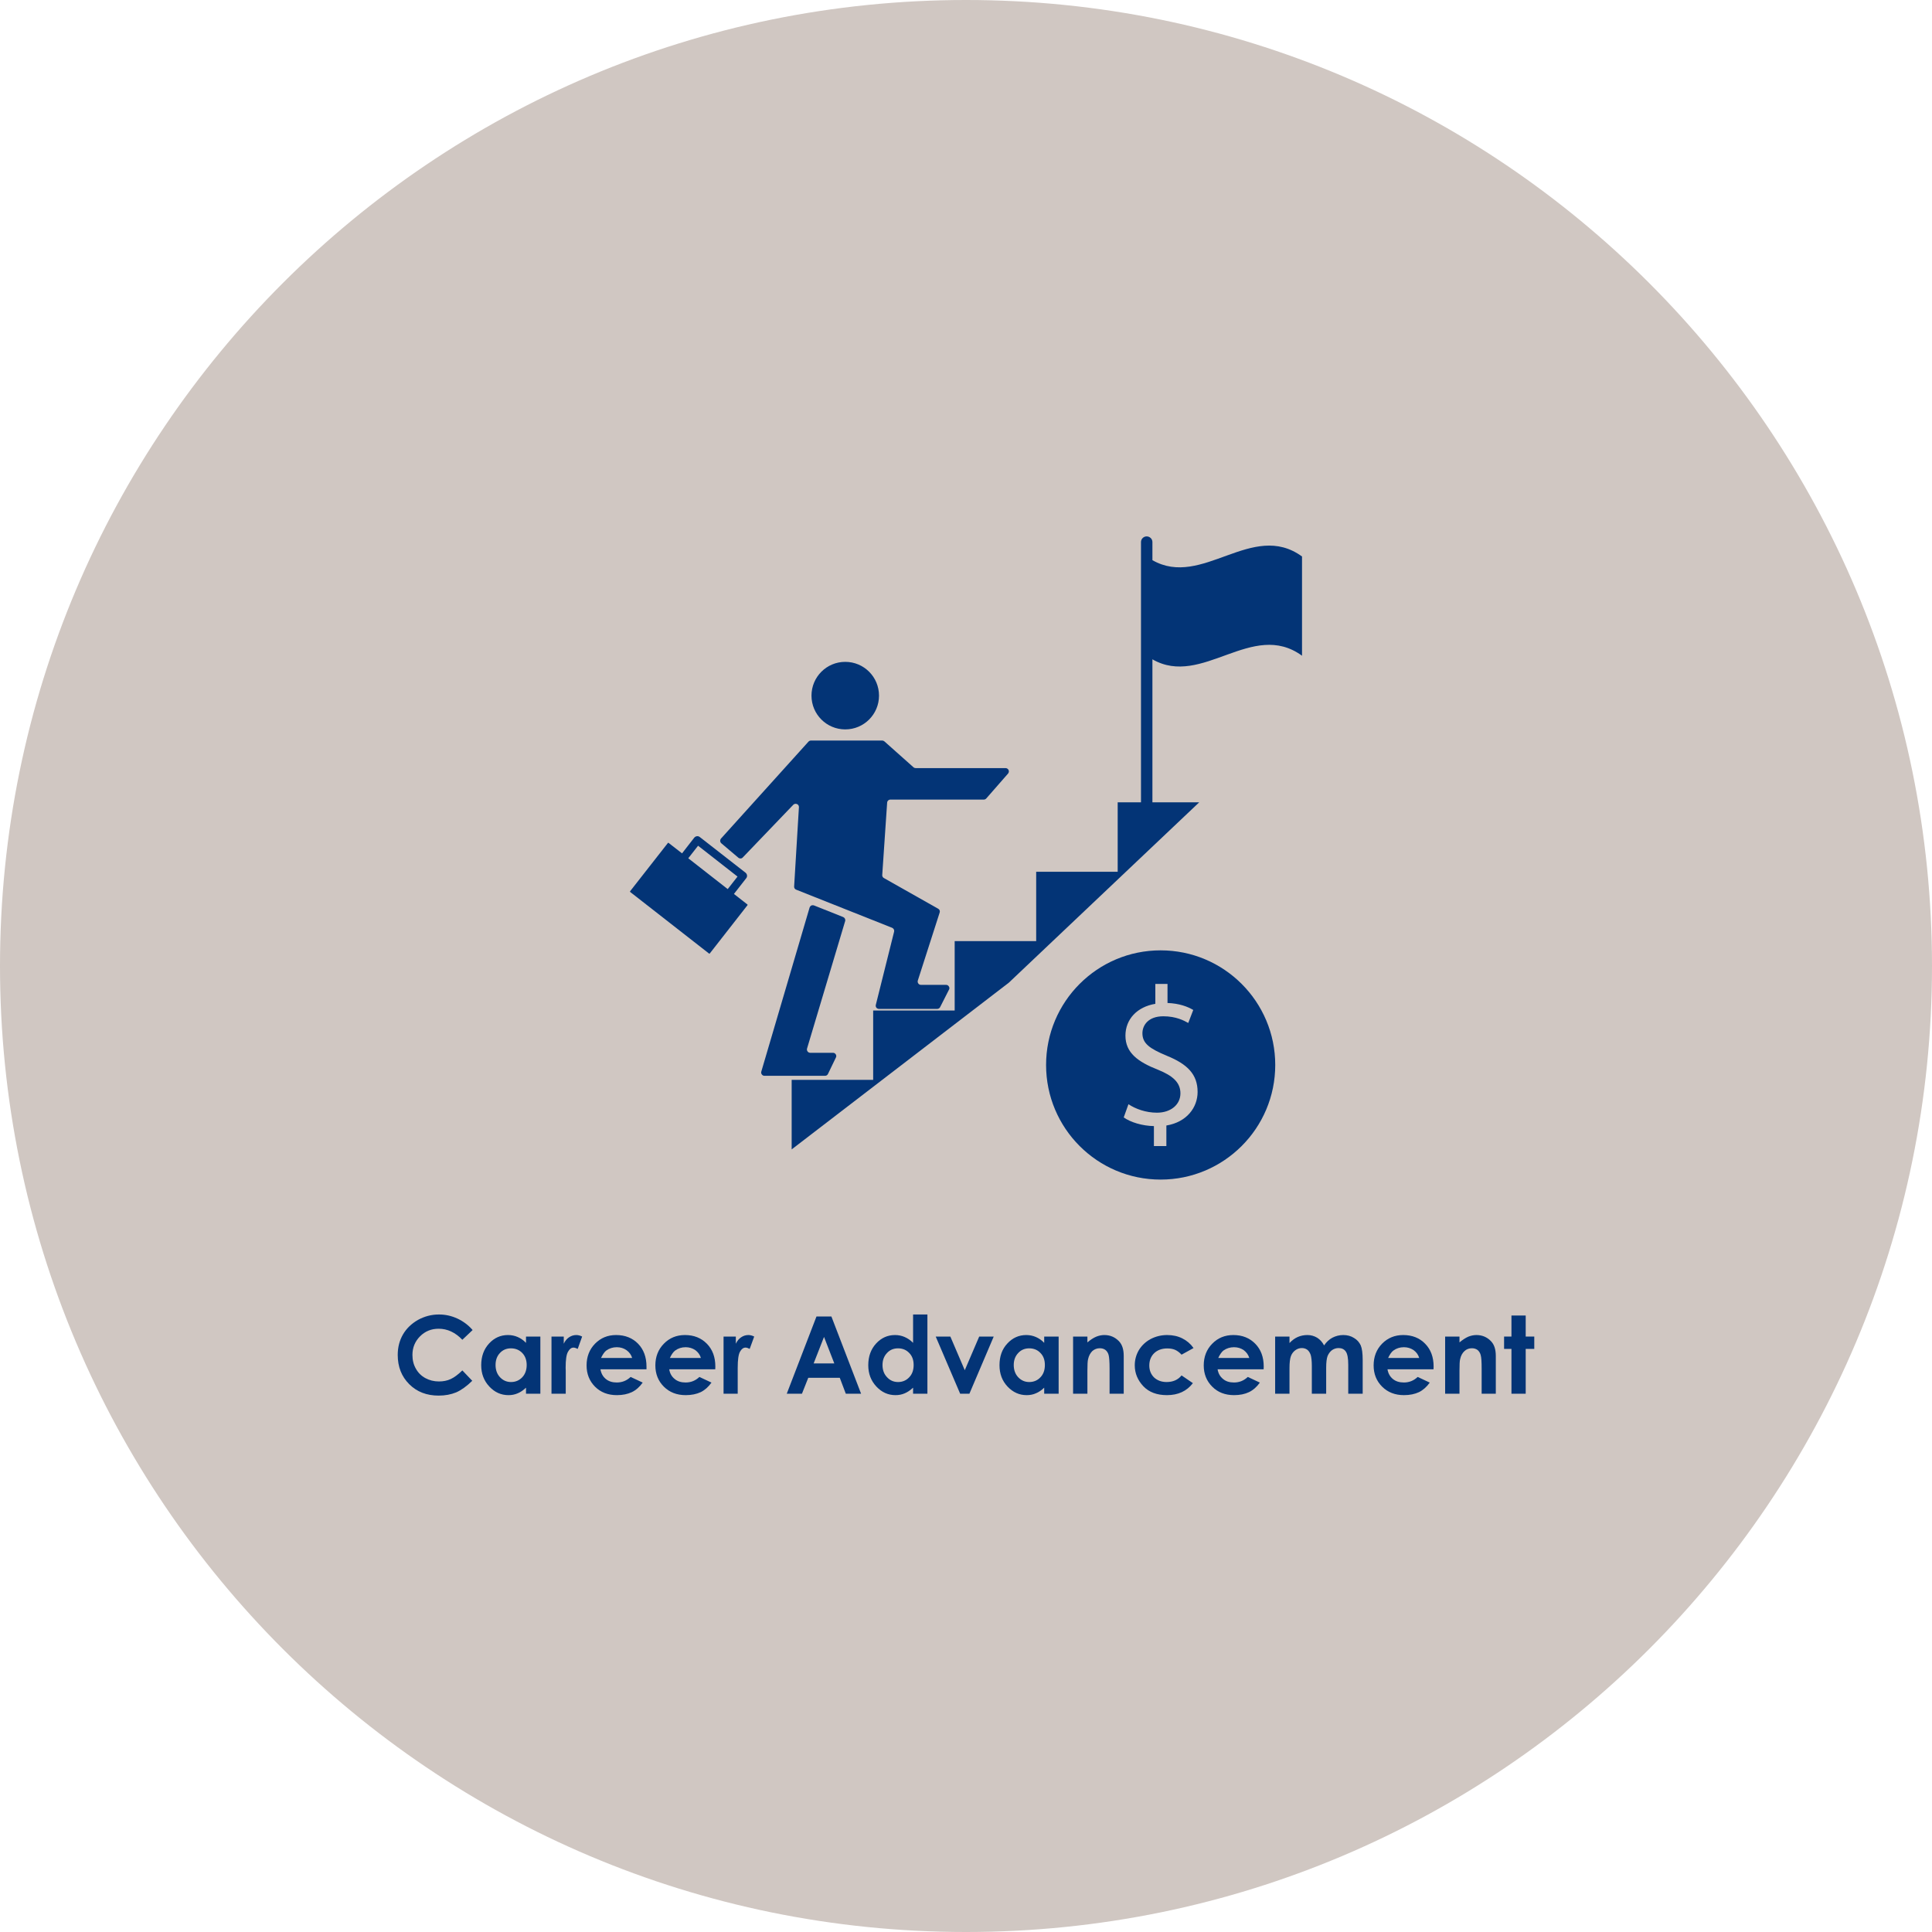 <?xml version="1.0" encoding="UTF-8" standalone="no"?><svg xmlns="http://www.w3.org/2000/svg" xmlns:xlink="http://www.w3.org/1999/xlink" fill="#033476" height="80" preserveAspectRatio="xMidYMid meet" version="1" viewBox="0.0 0.0 80.0 80.0" width="80" zoomAndPan="magnify"><g><g id="change1_1"><path d="M 80 40 C 80 62.094 62.094 80 40 80 C 17.91 80 0 62.094 0 40 C 0 17.91 17.91 0 40 0 C 62.094 0 80 17.91 80 40" fill="#d0c7c2"/></g><g id="change2_1"><path d="M 35 30.203 C 35.773 30.203 36.398 29.578 36.398 28.805 C 36.398 28.031 35.773 27.406 35 27.406 C 34.227 27.406 33.602 28.031 33.602 28.805 C 33.602 29.578 34.227 30.203 35 30.203" fill="inherit"/></g><g id="change2_2"><path d="M 34.285 44.469 L 34.613 43.789 C 34.637 43.746 34.633 43.695 34.605 43.656 C 34.582 43.617 34.539 43.594 34.492 43.594 L 33.551 43.594 C 33.508 43.594 33.465 43.574 33.441 43.539 C 33.414 43.504 33.406 43.461 33.418 43.418 L 34.996 38.141 C 35.016 38.07 34.98 38 34.914 37.973 L 33.707 37.492 C 33.668 37.48 33.629 37.48 33.594 37.496 C 33.559 37.516 33.535 37.547 33.523 37.582 L 31.523 44.375 C 31.512 44.414 31.52 44.461 31.547 44.492 C 31.57 44.527 31.613 44.547 31.656 44.547 L 34.16 44.547 C 34.215 44.547 34.262 44.52 34.285 44.469" fill="inherit"/></g><g id="change2_3"><path d="M 30.574 35.516 C 30.629 35.562 30.711 35.559 30.758 35.504 L 32.848 33.324 C 32.887 33.285 32.945 33.273 32.996 33.293 C 33.051 33.312 33.082 33.363 33.082 33.418 L 32.883 36.715 C 32.883 36.77 32.914 36.82 32.969 36.84 L 36.941 38.418 C 37.004 38.445 37.039 38.512 37.023 38.578 L 36.266 41.609 C 36.254 41.652 36.266 41.695 36.289 41.727 C 36.316 41.758 36.355 41.777 36.398 41.777 L 38.809 41.777 C 38.867 41.777 38.918 41.738 38.938 41.684 L 39.305 40.961 C 39.32 40.918 39.312 40.875 39.285 40.84 C 39.262 40.801 39.219 40.781 39.176 40.781 L 38.137 40.781 C 38.094 40.781 38.051 40.762 38.027 40.727 C 38 40.691 37.992 40.645 38.004 40.605 L 38.91 37.785 C 38.93 37.723 38.906 37.66 38.848 37.629 L 36.602 36.359 C 36.559 36.336 36.531 36.293 36.531 36.242 L 36.734 33.246 C 36.734 33.168 36.797 33.109 36.871 33.109 L 40.738 33.109 C 40.777 33.109 40.816 33.09 40.84 33.062 L 41.742 32.031 C 41.777 31.988 41.785 31.934 41.762 31.883 C 41.738 31.836 41.691 31.805 41.637 31.805 L 37.914 31.805 C 37.883 31.805 37.848 31.793 37.824 31.77 L 36.621 30.699 C 36.594 30.676 36.562 30.664 36.531 30.664 L 33.582 30.664 C 33.543 30.664 33.508 30.68 33.48 30.707 L 29.855 34.723 C 29.832 34.75 29.82 34.789 29.82 34.824 C 29.824 34.859 29.84 34.895 29.867 34.918 L 30.574 35.516" fill="inherit"/></g><g id="change2_4"><path d="M 28.5 35.539 L 28.906 35.02 L 30.539 36.297 L 30.133 36.816 Z M 30.391 37.016 L 30.898 36.367 C 30.957 36.297 30.941 36.195 30.871 36.137 L 28.977 34.66 C 28.906 34.602 28.805 34.617 28.746 34.688 L 28.242 35.336 L 27.684 34.902 C 27.676 34.895 27.66 34.895 27.656 34.906 L 26.09 36.906 C 26.086 36.914 26.086 36.926 26.094 36.934 L 29.359 39.484 C 29.371 39.492 29.383 39.492 29.391 39.48 L 30.953 37.48 C 30.961 37.473 30.957 37.461 30.949 37.453 L 30.391 37.016" fill="inherit"/></g><g id="change2_5"><path d="M 48.297 46.605 L 48.297 47.457 L 47.781 47.457 L 47.781 46.629 C 47.305 46.621 46.816 46.473 46.531 46.27 L 46.727 45.723 C 47.02 45.918 47.445 46.074 47.906 46.074 C 48.484 46.074 48.879 45.738 48.879 45.273 C 48.879 44.82 48.559 44.543 47.953 44.297 C 47.117 43.969 46.602 43.594 46.602 42.883 C 46.602 42.203 47.086 41.691 47.84 41.566 L 47.84 40.742 L 48.344 40.742 L 48.344 41.531 C 48.836 41.551 49.172 41.68 49.41 41.82 L 49.203 42.359 C 49.031 42.262 48.699 42.082 48.172 42.082 C 47.543 42.082 47.305 42.457 47.305 42.785 C 47.305 43.211 47.609 43.422 48.32 43.719 C 49.164 44.062 49.59 44.484 49.59 45.215 C 49.59 45.859 49.141 46.465 48.297 46.605 Z M 48.059 39.352 C 45.438 39.352 43.316 41.477 43.316 44.098 C 43.316 46.719 45.438 48.844 48.059 48.844 C 50.68 48.844 52.805 46.719 52.805 44.098 C 52.805 41.477 50.68 39.352 48.059 39.352" fill="inherit"/></g><g id="change2_6"><path d="M 47.719 23.195 L 47.719 22.445 C 47.719 22.316 47.613 22.211 47.48 22.211 C 47.352 22.211 47.246 22.316 47.246 22.445 L 47.246 33.223 L 46.281 33.223 L 46.281 36.098 L 42.906 36.098 L 42.906 38.969 L 39.531 38.969 L 39.531 41.844 L 36.156 41.844 L 36.156 44.715 L 32.781 44.715 L 32.781 47.594 L 41.773 40.691 L 49.656 33.223 L 47.719 33.223 L 47.719 27.301 C 49.781 28.488 51.848 25.648 53.914 27.152 C 53.914 25.781 53.914 24.41 53.914 23.043 C 51.848 21.539 49.781 24.379 47.719 23.195" fill="inherit"/></g><g id="change2_7"><path d="M 19.57 55.074 L 19.145 55.477 C 18.852 55.172 18.527 55.02 18.164 55.02 C 17.859 55.02 17.602 55.125 17.395 55.332 C 17.184 55.543 17.078 55.801 17.078 56.105 C 17.078 56.32 17.125 56.508 17.219 56.672 C 17.312 56.84 17.441 56.969 17.609 57.062 C 17.781 57.156 17.969 57.203 18.176 57.203 C 18.352 57.203 18.516 57.172 18.66 57.105 C 18.805 57.039 18.969 56.918 19.145 56.746 L 19.555 57.176 C 19.32 57.406 19.094 57.566 18.887 57.656 C 18.676 57.742 18.438 57.789 18.164 57.789 C 17.668 57.789 17.262 57.633 16.945 57.316 C 16.629 57 16.469 56.598 16.469 56.105 C 16.469 55.785 16.543 55.504 16.688 55.254 C 16.832 55.008 17.039 54.809 17.305 54.656 C 17.574 54.508 17.863 54.43 18.176 54.43 C 18.438 54.43 18.691 54.484 18.938 54.598 C 19.18 54.711 19.391 54.867 19.57 55.074" fill="inherit"/></g><g id="change2_8"><path d="M 21.156 55.832 C 20.973 55.832 20.82 55.895 20.699 56.027 C 20.578 56.156 20.52 56.32 20.52 56.523 C 20.52 56.727 20.582 56.898 20.703 57.027 C 20.828 57.16 20.98 57.227 21.16 57.227 C 21.348 57.227 21.5 57.16 21.625 57.031 C 21.746 56.902 21.809 56.73 21.809 56.523 C 21.809 56.316 21.746 56.148 21.625 56.023 C 21.5 55.895 21.344 55.832 21.156 55.832 Z M 21.781 55.344 L 22.375 55.344 L 22.375 57.711 L 21.781 57.711 L 21.781 57.461 C 21.664 57.57 21.551 57.648 21.434 57.695 C 21.316 57.746 21.191 57.77 21.055 57.77 C 20.75 57.77 20.484 57.652 20.262 57.414 C 20.039 57.176 19.926 56.883 19.926 56.531 C 19.926 56.164 20.035 55.867 20.25 55.633 C 20.465 55.398 20.727 55.281 21.035 55.281 C 21.18 55.281 21.312 55.309 21.438 55.363 C 21.562 55.418 21.676 55.496 21.781 55.605 L 21.781 55.344" fill="inherit"/></g><g id="change2_9"><path d="M 22.836 55.344 L 23.344 55.344 L 23.344 55.641 C 23.398 55.523 23.473 55.434 23.562 55.375 C 23.656 55.312 23.754 55.281 23.863 55.281 C 23.941 55.281 24.023 55.301 24.105 55.344 L 23.922 55.855 C 23.852 55.82 23.793 55.801 23.75 55.801 C 23.656 55.801 23.582 55.859 23.52 55.973 C 23.453 56.086 23.422 56.305 23.422 56.637 L 23.426 56.754 L 23.426 57.711 L 22.836 57.711 L 22.836 55.344" fill="inherit"/></g><g id="change2_10"><path d="M 26.176 56.23 C 26.137 56.098 26.059 55.992 25.941 55.906 C 25.828 55.828 25.695 55.785 25.539 55.785 C 25.375 55.785 25.23 55.832 25.105 55.922 C 25.027 55.98 24.957 56.086 24.887 56.23 Z M 26.77 56.699 L 24.863 56.699 C 24.891 56.867 24.965 57 25.082 57.098 C 25.203 57.199 25.355 57.246 25.539 57.246 C 25.762 57.246 25.953 57.168 26.113 57.016 L 26.613 57.25 C 26.488 57.426 26.34 57.559 26.164 57.645 C 25.988 57.727 25.785 57.77 25.543 57.77 C 25.172 57.77 24.871 57.652 24.637 57.418 C 24.406 57.184 24.289 56.891 24.289 56.539 C 24.289 56.18 24.406 55.879 24.637 55.641 C 24.871 55.402 25.16 55.281 25.512 55.281 C 25.883 55.281 26.188 55.402 26.422 55.641 C 26.652 55.879 26.77 56.195 26.77 56.586 L 26.77 56.699" fill="inherit"/></g><g id="change2_11"><path d="M 29.023 56.23 C 28.984 56.098 28.906 55.992 28.793 55.906 C 28.676 55.828 28.543 55.785 28.391 55.785 C 28.227 55.785 28.082 55.832 27.957 55.922 C 27.879 55.98 27.805 56.086 27.738 56.23 Z M 29.617 56.699 L 27.711 56.699 C 27.738 56.867 27.812 57 27.934 57.098 C 28.051 57.199 28.203 57.246 28.391 57.246 C 28.613 57.246 28.801 57.168 28.961 57.016 L 29.461 57.25 C 29.336 57.426 29.188 57.559 29.016 57.645 C 28.84 57.727 28.633 57.77 28.395 57.77 C 28.023 57.77 27.723 57.652 27.488 57.418 C 27.254 57.184 27.137 56.891 27.137 56.539 C 27.137 56.18 27.254 55.879 27.488 55.641 C 27.719 55.402 28.012 55.281 28.363 55.281 C 28.734 55.281 29.035 55.402 29.27 55.641 C 29.504 55.879 29.621 56.195 29.621 56.586 L 29.617 56.699" fill="inherit"/></g><g id="change2_12"><path d="M 29.961 55.344 L 30.469 55.344 L 30.469 55.641 C 30.523 55.523 30.598 55.434 30.688 55.375 C 30.781 55.312 30.879 55.281 30.988 55.281 C 31.066 55.281 31.145 55.301 31.23 55.344 L 31.043 55.855 C 30.977 55.82 30.918 55.801 30.871 55.801 C 30.781 55.801 30.703 55.859 30.641 55.973 C 30.578 56.086 30.547 56.305 30.547 56.637 L 30.547 57.711 L 29.961 57.711 L 29.961 55.344" fill="inherit"/></g><g id="change2_13"><path d="M 34.121 55.359 L 33.691 56.457 L 34.547 56.457 Z M 33.809 54.512 L 34.426 54.512 L 35.656 57.711 L 35.023 57.711 L 34.773 57.051 L 33.469 57.051 L 33.207 57.711 L 32.578 57.711 L 33.809 54.512" fill="inherit"/></g><g id="change2_14"><path d="M 37.184 55.832 C 37 55.832 36.848 55.895 36.727 56.027 C 36.605 56.156 36.543 56.32 36.543 56.523 C 36.543 56.727 36.605 56.898 36.73 57.027 C 36.852 57.16 37.004 57.227 37.188 57.227 C 37.371 57.227 37.527 57.16 37.648 57.031 C 37.773 56.902 37.832 56.73 37.832 56.523 C 37.832 56.316 37.773 56.148 37.648 56.023 C 37.527 55.895 37.371 55.832 37.184 55.832 Z M 37.809 54.43 L 38.402 54.43 L 38.402 57.711 L 37.809 57.711 L 37.809 57.461 C 37.691 57.57 37.574 57.648 37.461 57.695 C 37.344 57.746 37.215 57.77 37.082 57.77 C 36.773 57.77 36.512 57.652 36.289 57.414 C 36.066 57.176 35.953 56.883 35.953 56.531 C 35.953 56.164 36.062 55.867 36.277 55.633 C 36.492 55.398 36.754 55.281 37.062 55.281 C 37.203 55.281 37.34 55.309 37.461 55.363 C 37.586 55.418 37.703 55.496 37.809 55.605 L 37.809 54.43" fill="inherit"/></g><g id="change2_15"><path d="M 38.746 55.344 L 39.352 55.344 L 39.949 56.738 L 40.547 55.344 L 41.148 55.344 L 40.141 57.711 L 39.758 57.711 L 38.746 55.344" fill="inherit"/></g><g id="change2_16"><path d="M 42.617 55.832 C 42.434 55.832 42.281 55.895 42.16 56.027 C 42.039 56.156 41.977 56.32 41.977 56.523 C 41.977 56.727 42.039 56.898 42.16 57.027 C 42.285 57.16 42.438 57.227 42.617 57.227 C 42.805 57.227 42.961 57.16 43.082 57.031 C 43.207 56.902 43.266 56.73 43.266 56.523 C 43.266 56.316 43.207 56.148 43.082 56.023 C 42.961 55.895 42.805 55.832 42.617 55.832 Z M 43.238 55.344 L 43.836 55.344 L 43.836 57.711 L 43.238 57.711 L 43.238 57.461 C 43.125 57.57 43.008 57.648 42.891 57.695 C 42.777 57.746 42.648 57.77 42.512 57.77 C 42.207 57.77 41.945 57.652 41.719 57.414 C 41.496 57.176 41.387 56.883 41.387 56.531 C 41.387 56.164 41.492 55.867 41.711 55.633 C 41.926 55.398 42.188 55.281 42.496 55.281 C 42.637 55.281 42.77 55.309 42.895 55.363 C 43.02 55.418 43.137 55.496 43.238 55.605 L 43.238 55.344" fill="inherit"/></g><g id="change2_17"><path d="M 44.434 55.344 L 45.027 55.344 L 45.027 55.586 C 45.16 55.473 45.281 55.395 45.395 55.348 C 45.504 55.305 45.613 55.281 45.727 55.281 C 45.965 55.281 46.16 55.363 46.324 55.527 C 46.465 55.668 46.531 55.871 46.531 56.145 L 46.531 57.711 L 45.945 57.711 L 45.945 56.672 C 45.945 56.391 45.93 56.203 45.906 56.109 C 45.883 56.02 45.836 55.949 45.773 55.898 C 45.711 55.852 45.633 55.828 45.539 55.828 C 45.422 55.828 45.32 55.867 45.23 55.945 C 45.148 56.027 45.086 56.137 45.055 56.281 C 45.035 56.352 45.027 56.516 45.027 56.762 L 45.027 57.711 L 44.434 57.711 L 44.434 55.344" fill="inherit"/></g><g id="change2_18"><path d="M 49.422 55.82 L 48.926 56.094 C 48.836 55.996 48.742 55.93 48.652 55.891 C 48.559 55.852 48.453 55.836 48.332 55.836 C 48.109 55.836 47.93 55.902 47.793 56.031 C 47.656 56.164 47.59 56.336 47.59 56.543 C 47.59 56.742 47.656 56.906 47.785 57.035 C 47.918 57.16 48.094 57.227 48.305 57.227 C 48.57 57.227 48.777 57.137 48.926 56.953 L 49.395 57.273 C 49.141 57.605 48.781 57.77 48.32 57.77 C 47.906 57.77 47.578 57.648 47.344 57.402 C 47.109 57.152 46.988 56.863 46.988 56.535 C 46.988 56.305 47.047 56.094 47.16 55.902 C 47.277 55.711 47.438 55.559 47.641 55.449 C 47.848 55.34 48.078 55.281 48.328 55.281 C 48.566 55.281 48.777 55.328 48.961 55.422 C 49.148 55.516 49.301 55.648 49.422 55.82" fill="inherit"/></g><g id="change2_19"><path d="M 51.73 56.23 C 51.691 56.098 51.613 55.992 51.5 55.906 C 51.387 55.828 51.25 55.785 51.098 55.785 C 50.934 55.785 50.785 55.832 50.66 55.922 C 50.586 55.98 50.512 56.086 50.445 56.23 Z M 52.324 56.699 L 50.418 56.699 C 50.445 56.867 50.52 57 50.641 57.098 C 50.758 57.199 50.91 57.246 51.098 57.246 C 51.32 57.246 51.508 57.168 51.668 57.016 L 52.168 57.25 C 52.043 57.426 51.895 57.559 51.719 57.645 C 51.547 57.727 51.34 57.77 51.102 57.77 C 50.73 57.77 50.426 57.652 50.195 57.418 C 49.961 57.184 49.844 56.891 49.844 56.539 C 49.844 56.18 49.961 55.879 50.195 55.641 C 50.426 55.402 50.719 55.281 51.07 55.281 C 51.441 55.281 51.742 55.402 51.977 55.641 C 52.211 55.879 52.328 56.195 52.328 56.586 L 52.324 56.699" fill="inherit"/></g><g id="change2_20"><path d="M 52.801 55.344 L 53.395 55.344 L 53.395 55.613 C 53.496 55.504 53.609 55.418 53.734 55.363 C 53.855 55.309 53.992 55.281 54.141 55.281 C 54.285 55.281 54.418 55.32 54.539 55.391 C 54.656 55.465 54.754 55.57 54.828 55.711 C 54.922 55.57 55.035 55.465 55.172 55.391 C 55.309 55.32 55.461 55.281 55.621 55.281 C 55.789 55.281 55.938 55.32 56.066 55.402 C 56.195 55.477 56.285 55.582 56.344 55.707 C 56.398 55.832 56.426 56.039 56.426 56.32 L 56.426 57.711 L 55.828 57.711 L 55.828 56.508 C 55.828 56.238 55.793 56.059 55.727 55.965 C 55.66 55.867 55.559 55.82 55.426 55.82 C 55.328 55.82 55.234 55.852 55.156 55.906 C 55.074 55.969 55.016 56.047 54.973 56.148 C 54.934 56.25 54.914 56.414 54.914 56.641 L 54.914 57.711 L 54.32 57.711 L 54.32 56.562 C 54.32 56.352 54.301 56.199 54.273 56.102 C 54.238 56.008 54.195 55.938 54.133 55.891 C 54.07 55.844 53.992 55.82 53.906 55.82 C 53.805 55.82 53.715 55.852 53.637 55.91 C 53.555 55.969 53.492 56.051 53.453 56.156 C 53.414 56.262 53.395 56.43 53.395 56.656 L 53.395 57.711 L 52.801 57.711 L 52.801 55.344" fill="inherit"/></g><g id="change2_21"><path d="M 58.766 56.23 C 58.727 56.098 58.652 55.992 58.535 55.906 C 58.418 55.828 58.285 55.785 58.133 55.785 C 57.969 55.785 57.82 55.832 57.699 55.922 C 57.617 55.98 57.547 56.086 57.48 56.23 Z M 59.359 56.699 L 57.453 56.699 C 57.48 56.867 57.555 57 57.672 57.098 C 57.793 57.199 57.945 57.246 58.133 57.246 C 58.352 57.246 58.543 57.168 58.703 57.016 L 59.203 57.25 C 59.078 57.426 58.93 57.559 58.758 57.645 C 58.582 57.727 58.375 57.77 58.137 57.77 C 57.766 57.77 57.465 57.652 57.23 57.418 C 56.996 57.184 56.879 56.891 56.879 56.539 C 56.879 56.18 56.996 55.879 57.227 55.641 C 57.461 55.402 57.754 55.281 58.102 55.281 C 58.477 55.281 58.781 55.402 59.012 55.641 C 59.246 55.879 59.363 56.195 59.363 56.586 L 59.359 56.699" fill="inherit"/></g><g id="change2_22"><path d="M 59.84 55.344 L 60.434 55.344 L 60.434 55.586 C 60.57 55.473 60.691 55.395 60.801 55.348 C 60.91 55.305 61.02 55.281 61.137 55.281 C 61.367 55.281 61.57 55.363 61.73 55.527 C 61.871 55.668 61.938 55.871 61.938 56.145 L 61.938 57.711 L 61.352 57.711 L 61.352 56.672 C 61.352 56.391 61.34 56.203 61.312 56.109 C 61.289 56.02 61.242 55.949 61.18 55.898 C 61.117 55.852 61.039 55.828 60.949 55.828 C 60.828 55.828 60.723 55.867 60.641 55.945 C 60.551 56.027 60.492 56.137 60.461 56.281 C 60.441 56.352 60.434 56.516 60.434 56.762 L 60.434 57.711 L 59.84 57.711 L 59.84 55.344" fill="inherit"/></g><g id="change2_23"><path d="M 62.586 54.473 L 63.176 54.473 L 63.176 55.344 L 63.531 55.344 L 63.531 55.855 L 63.176 55.855 L 63.176 57.711 L 62.586 57.711 L 62.586 55.855 L 62.281 55.855 L 62.281 55.344 L 62.586 55.344 L 62.586 54.473" fill="inherit"/></g></g></svg>
